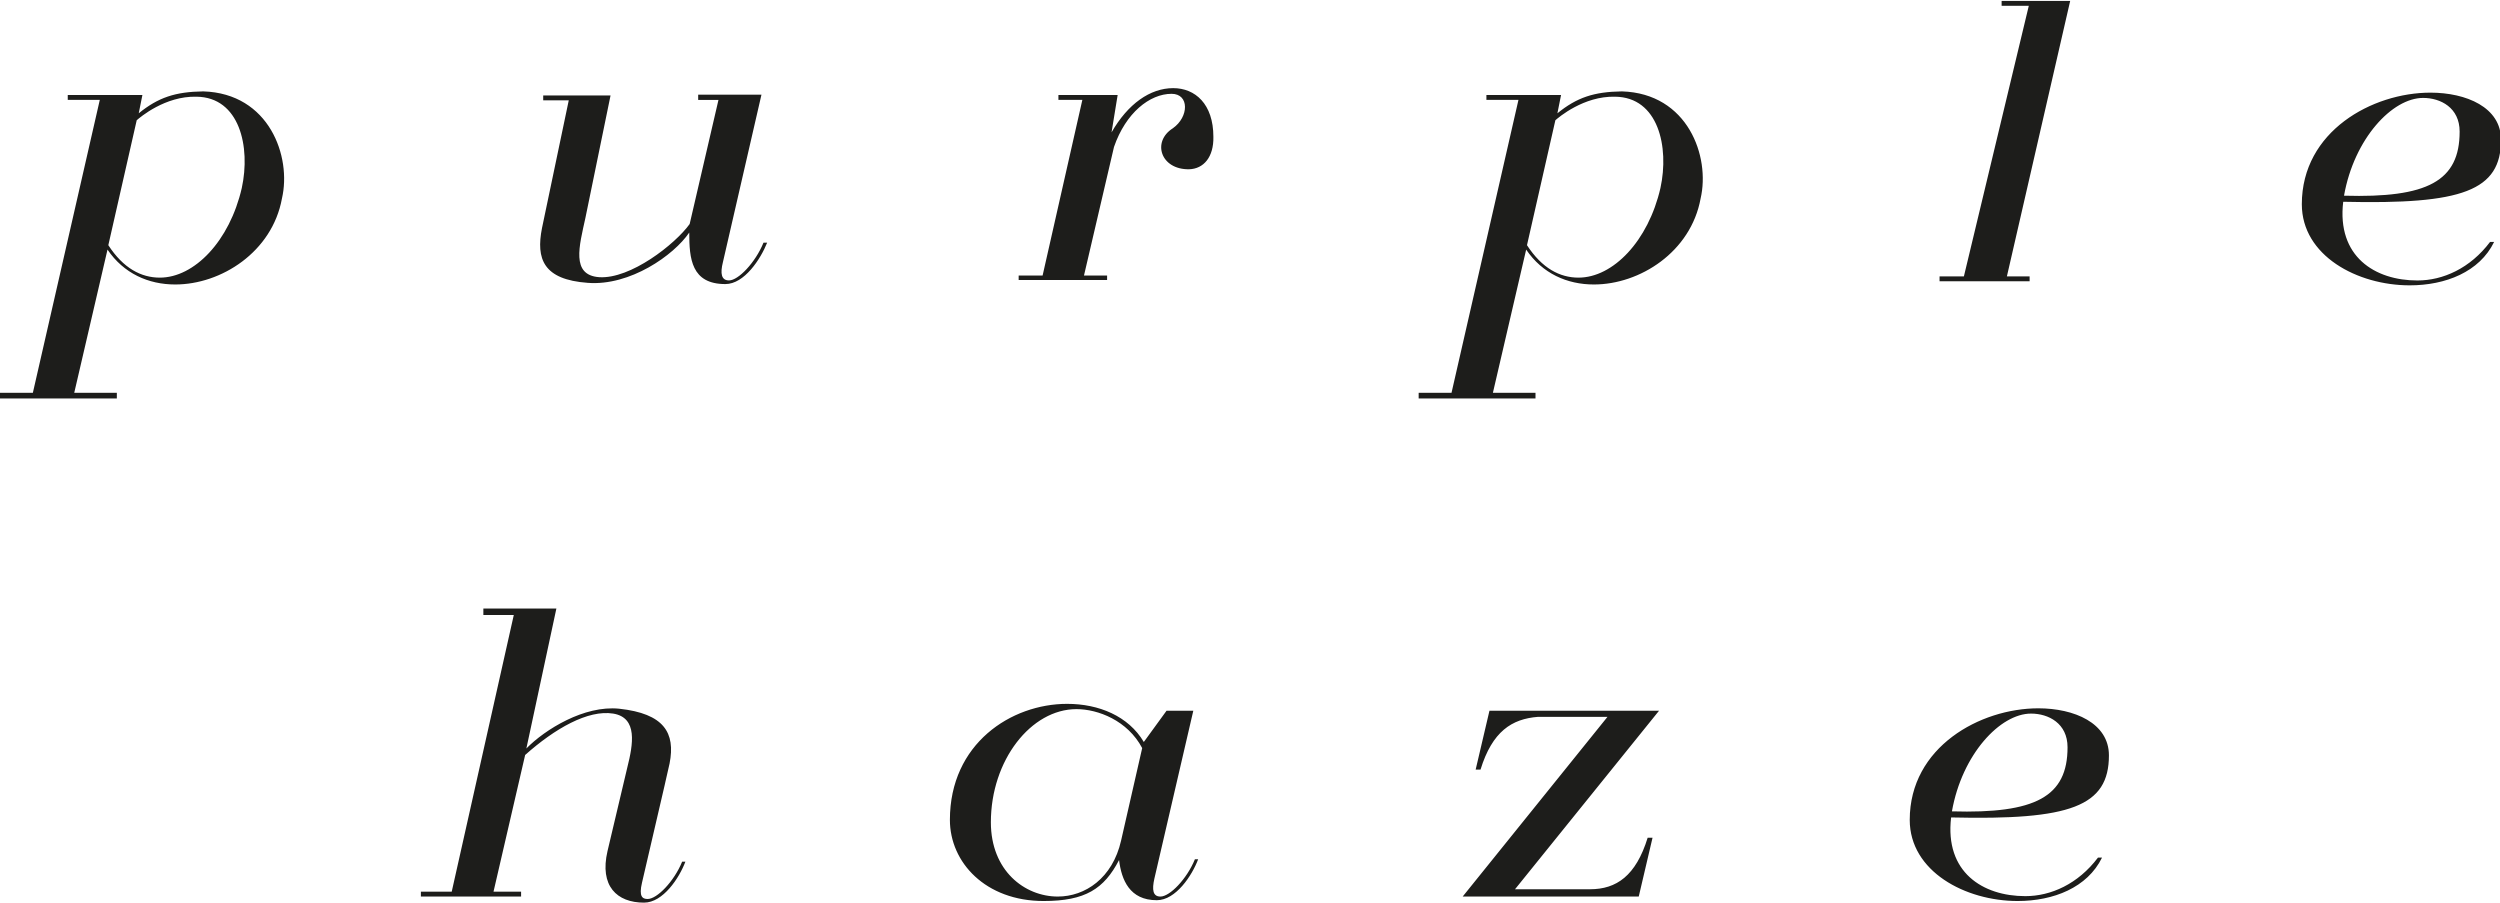 <?xml version="1.0" encoding="UTF-8"?> <!-- Generator: Adobe Illustrator 23.0.4, SVG Export Plug-In . SVG Version: 6.00 Build 0) --> <svg xmlns="http://www.w3.org/2000/svg" xmlns:xlink="http://www.w3.org/1999/xlink" id="Layer_1" x="0px" y="0px" viewBox="0 0 493 178" style="enable-background:new 0 0 493 178;" xml:space="preserve"> <style type="text/css"> .st0{clip-path:url(#SVGID_2_);fill:#1D1D1B;} .st1{clip-path:url(#SVGID_4_);fill:#1D1D1B;} .st2{clip-path:url(#SVGID_6_);fill:#1D1D1B;} </style> <g> <defs> <rect id="SVGID_1_" x="-559" y="292.27" width="500.53" height="201.74"></rect> </defs> <clipPath id="SVGID_2_"> <use xlink:href="#SVGID_1_" style="overflow:visible;"></use> </clipPath> <path class="st0" d="M-115.21,459.36c-1.68,7.44-7.12,11.04-12.48,11.04c-6.56,0-13.12-5.12-13.12-14.64 c0-12.24,7.84-22.32,16.8-22.32c4.24,0,10.08,2.24,12.96,7.68L-115.21,459.36z M-117.85,470.48h13.28v-0.96h-4.88l12.72-54.24 h-15.36v0.96h7.36l-5.52,23.04l-0.48,0.64c-3.04-5.12-8.88-7.52-15.12-7.52c-11.04,0-23.36,7.84-23.36,22.88 c0,8.4,7.28,16,18.72,16c7.6,0,11.28-2,14.16-6.72L-117.85,470.48z M-230.81,453.68c2-11.28,9.52-19.28,15.6-19.28 c3.44,0,7.2,1.92,7.2,6.64C-208.01,450.8-214.33,454.16-230.81,453.68 M-202.01,462.8c-3.92,5.2-9.28,7.6-14.32,7.6 c-8.4,0-15.92-4.72-14.64-15.52c23.52,0.56,31.12-2.16,31.12-12.24c0-6.4-6.88-9.28-13.92-9.28c-11.44,0-25.36,7.6-25.36,22 c0,10.16,10.96,16,21.28,16c7.04,0,13.76-2.64,16.64-8.56H-202.01z M-294.81,434.8h5.44v-0.96h-18v0.96h4.16l-6.56,28.72 l-0.08,0.56c-3.36,4.8-10.88,7.44-15.12,6.48c-5.04-1.12-4-6.16-1.6-14.64l5.12-21.12h4.64v-0.96h-18.16v0.96h5.12l-5.92,25.2 c-1.28,6.24,0.88,10.24,10,11.2c6.24,0.64,11.68-1.68,15.52-5.52l-0.24,0.96c-4.16,16.56-10.24,26.24-20.8,26.24 c-3.36,0-7.12-1.36-7.12-3.36c0-3.36,4.48-3.84,4.48-7.28c0-2.8-1.92-4.24-4.08-4.24c-2.56,0-5.44,2-5.52,6 c0.08,6.64,5.28,10,12.08,10c10.8,0,25.12-8.32,29.04-25.52L-294.81,434.8z M-426.01,453.68c2-11.28,9.52-19.28,15.6-19.28 c3.44,0,7.2,1.92,7.2,6.64C-403.21,450.8-409.53,454.16-426.01,453.68 M-397.21,462.8c-3.92,5.2-9.28,7.6-14.32,7.6 c-8.4,0-15.92-4.72-14.64-15.52c23.52,0.56,31.12-2.16,31.12-12.24c0-6.4-6.88-9.28-13.92-9.28c-11.44,0-25.36,7.6-25.36,22 c0,10.16,10.96,16,21.28,16c7.04,0,13.76-2.64,16.64-8.56H-397.21z M-516.33,451.36h32.56v-3.76h-32.56V451.36z"></path> <path class="st0" d="M-63.91,313.38h5.44v-0.96h-18v0.96h4.16l-6.56,28.72l-0.08,0.56c-3.36,4.8-10.88,7.44-15.12,6.48 c-5.04-1.12-4-6.16-1.6-14.64l5.12-21.12h4.64v-0.96h-18.16v0.96h5.12l-5.92,25.2c-1.28,6.24,0.88,10.24,10,11.2 c6.24,0.64,11.68-1.68,15.52-5.52l-0.24,0.96c-4.16,16.56-10.24,26.24-20.8,26.24c-3.36,0-7.12-1.36-7.12-3.36 c0-3.36,4.48-3.84,4.48-7.28c0-2.8-1.92-4.24-4.08-4.24c-2.56,0-5.44,2-5.52,6c0.08,6.64,5.28,10,12.08,10 c10.8,0,25.12-8.32,29.04-25.52L-63.91,313.38z M-181.74,312.42h-11.68v0.96h4.72l-7.84,34.64h-4.72v0.88h17.44v-0.88h-4.56 l5.92-25.36c2.32-6.72,7.04-10.48,11.36-10.48c3.52,0,3.44,4.56,0.24,6.8c-4.16,2.64-2.4,8.16,3.2,8.08c2.88-0.08,4.88-2.4,4.8-6.4 c0-6.48-3.6-9.6-7.92-9.6c-4.56,0-8.96,3.12-12.16,8.72L-181.74,312.42z M-269.58,312.42h-11.68v0.96h4.72l-7.84,34.64h-4.72v0.88 h17.44v-0.88h-4.56l5.92-25.36c2.32-6.72,7.04-10.48,11.36-10.48c3.52,0,3.44,4.56,0.24,6.8c-4.16,2.64-2.4,8.16,3.2,8.08 c2.88-0.08,4.88-2.4,4.8-6.4c0-6.48-3.6-9.6-7.92-9.6c-4.56,0-8.96,3.12-12.16,8.72L-269.58,312.42z M-356.29,338.02 c-1.68,7.44-7.12,11.04-12.48,11.04c-6.56,0-13.2-5.12-13.2-14.64c0-12.24,7.92-22.32,16.88-22.32c4.24,0,10.08,2.24,12.96,7.68 L-356.29,338.02z M-342.05,312.42h-5.28l-4.48,6.16c-3.04-5.12-8.88-7.52-15.12-7.52c-11.04,0-23.12,7.84-23.12,22.88 c0,8.4,7.04,16,18.48,16c8.24,0,11.92-2.4,14.88-8.08c0.48,3.92,2.08,7.92,7.44,7.92c3.76,0,6.96-4.88,8.16-8.08h-0.64 c-1.6,3.92-4.96,7.36-6.8,7.36c-1.52,0-1.68-1.36-1.2-3.52L-342.05,312.42z M-449.89,312.98h10.48v-0.96h-10.24l4.4-19.76h-2.48 l-7.12,6.48l-3.04,13.28h-5.52v0.96h5.28l-6.56,28.64c0.48,3.92,2.4,7.92,7.76,7.92c3.76,0,6.96-4.88,8.16-8.08h-0.64 c-1.6,3.92-4.96,7.36-6.8,7.36c-1.52,0-1.68-1.36-1.2-3.52L-449.89,312.98z M-528.04,320.58c-1.2,3.2,1.44,4.88,4.4,4.88 c3.04,0,6.48-1.76,6.48-5.36c0-4.16-4.8-9.04-13.44-9.28c-11.36-0.24-18.48,3.52-19.68,8.24c-1.6,5.6,3.76,8.8,9.36,12.08 c5.2,3.12,10.56,6.32,10.56,11.68c0,3.6-3.76,6.4-11.76,6.4c-4.08,0-11.28-2.24-10.24-4.96c1.68-4.16,4.96-3.28,4.96-6.32 c0-2.24-2.64-3.76-5.28-3.76c-2.8,0-6.32,2.4-6.32,5.76c0,4.96,7.52,10.16,16.32,10.16c12.16,0,19.6-3.52,20.8-8.56 c0.88-4-2.16-8.96-9.92-13.92c-4.72-3.04-10.08-4.32-10.08-8.08c0-4.08,3.76-7.84,11.28-7.84c6.16,0,7.68,2.8,7.2,3.76 C-524.36,318.5-526.92,317.62-528.04,320.58"></path> </g> <g> <defs> <rect id="SVGID_3_" x="-654" y="-28.14" width="474.24" height="56.4"></rect> </defs> <clipPath id="SVGID_4_"> <use xlink:href="#SVGID_3_" style="overflow:visible;"></use> </clipPath> <path class="st1" d="M-194.96,16.02c-1.68,7.44-7.12,11.04-12.48,11.04c-6.56,0-13.2-5.12-13.2-14.64 c0-12.24,7.92-22.32,16.88-22.32c4.24,0,10.08,2.24,12.96,7.68L-194.96,16.02z M-180.72-9.58H-186l-4.48,6.16 c-3.04-5.12-8.88-7.52-15.12-7.52c-11.04,0-23.12,7.84-23.12,22.88c0,8.4,7.04,16,18.48,16c8.24,0,11.92-2.4,14.88-8.08 c0.48,3.92,2.08,7.92,7.44,7.92c3.76,0,6.96-4.88,8.16-8.08h-0.64c-1.6,3.92-4.96,7.36-6.8,7.36c-1.52,0-1.68-1.36-1.2-3.52 L-180.72-9.58z M-268.72,20.18c-1.6,3.92-4.96,7.36-6.8,7.36c-1.04,0-1.44-0.64-1.44-1.76l4.8-20.72l0.16-0.72l0.8-3.52 c1.2-6.08-1.12-9.84-9.92-10.8c-6.88-0.72-14.64,4.08-18.32,7.84l1.6-7.44h-13.76v1.28h5.36l-7.92,34.4h-4.4v0.96h16.64V26.1h-4 l6.24-26.96c5.84-5.2,12.4-8.96,17.36-8.16c4.88,0.8,3.92,6.08,2.8,10.56l-3.92,16.56c-1.04,5.52,1.84,10.16,7.2,10.16 c3.76,0,6.96-4.88,8.16-8.08H-268.72z M-355.92,20.18c-1.6,3.92-4.96,7.36-6.8,7.36c-1.04,0-1.44-0.64-1.44-1.76l4.8-20.72 l0.16-0.72l0.8-3.52c1.2-6.08-1.12-9.84-9.92-10.8c-6.88-0.72-14.64,4.08-18.32,7.84l1.6-7.44h-13.76v1.28h5.36l-7.92,34.4h-4.4 v0.96h16.64V26.1h-4l6.24-26.96c5.84-5.2,12.4-8.96,17.36-8.16c4.88,0.8,3.92,6.08,2.8,10.56l-3.92,16.56 c-1.04,5.52,1.84,10.16,7.2,10.16c3.76,0,6.96-4.88,8.16-8.08H-355.92z M-457.6,16.02c-1.68,7.44-7.12,11.04-12.48,11.04 c-6.56,0-13.2-5.12-13.2-14.64c0-12.24,7.92-22.32,16.88-22.32c4.24,0,10.08,2.24,12.96,7.68L-457.6,16.02z M-443.36-9.58h-5.28 l-4.48,6.16c-3.04-5.12-8.88-7.52-15.12-7.52c-11.04,0-23.12,7.84-23.12,22.88c0,8.4,7.04,16,18.48,16c8.24,0,11.92-2.4,14.88-8.08 c0.48,3.92,2.08,7.92,7.44,7.92c3.76,0,6.96-4.88,8.16-8.08h-0.64c-1.6,3.92-4.96,7.36-6.8,7.36c-1.52,0-1.68-1.36-1.2-3.52 L-443.36-9.58z M-560.16,10.26c2-11.28,9.52-19.28,15.6-19.28c3.44,0,7.2,1.92,7.2,6.64C-537.36,7.38-543.68,10.74-560.16,10.26 M-531.36,19.38c-3.92,5.2-9.28,7.6-14.32,7.6c-8.4,0-15.92-4.72-14.64-15.52c23.52,0.56,31.12-2.16,31.12-12.24 c0-6.4-6.88-9.28-13.92-9.28c-11.44,0-25.36,7.6-25.36,22c0,10.16,10.96,16,21.28,16c7.04,0,13.76-2.64,16.64-8.56H-531.36z M-620,15.94c-1.68,7.44-7.12,11.04-12.48,11.04c-6.56,0-13.12-5.12-13.12-14.64c0-12.24,7.84-22.32,16.8-22.32 c4.24,0,10.08,2.24,12.96,7.68L-620,15.94z M-622.64,27.06h13.28V26.1h-4.88l12.72-54.24h-15.36v0.96h7.36l-5.52,23.04l-0.48,0.64 c-3.04-5.12-8.88-7.52-15.12-7.52c-11.04,0-23.36,7.84-23.36,22.88c0,8.4,7.28,16,18.72,16c7.6,0,11.28-2,14.16-6.72L-622.64,27.06 z"></path> </g> <g> <defs> <rect id="SVGID_5_" y="0.18" width="493.2" height="177.82"></rect> </defs> <clipPath id="SVGID_6_"> <use xlink:href="#SVGID_5_" style="overflow:visible;"></use> </clipPath> <path class="st2" d="M384.92,160c2-11.28,9.52-19.28,15.6-19.28c3.44,0,7.2,1.92,7.2,6.64C407.72,157.12,401.4,160.48,384.92,160 M413.72,169.12c-3.92,5.2-9.28,7.6-14.32,7.6c-8.4,0-15.92-4.72-14.64-15.52c23.52,0.56,31.12-2.16,31.12-12.24 c0-6.4-6.88-9.28-13.92-9.28c-11.44,0-25.36,7.6-25.36,22c0,10.16,10.96,16,21.28,16c7.04,0,13.76-2.64,16.64-8.56H413.72z M298.76,175.36l28.4-35.2h-33.44l-2.72,11.6h0.96c2.32-7.52,6.16-10,11.36-10.4H317l-28.56,35.44h34.72l2.72-11.6h-0.96 c-2.32,7.52-6.16,10.16-11.36,10.16H298.76z M221.08,165.76c-1.68,7.44-7.12,11.04-12.48,11.04c-6.56,0-13.2-5.12-13.2-14.64 c0-12.24,7.92-22.32,16.88-22.32c4.24,0,10.08,2.24,12.96,7.68L221.08,165.76z M235.32,140.16h-5.28l-4.48,6.16 c-3.04-5.12-8.88-7.52-15.12-7.52c-11.04,0-23.12,7.84-23.12,22.88c0,8.4,7.04,16,18.48,16c8.24,0,11.92-2.4,14.88-8.08 c0.48,3.92,2.08,7.92,7.44,7.92c3.76,0,6.96-4.88,8.16-8.08h-0.64c-1.6,3.92-4.96,7.36-6.8,7.36c-1.52,0-1.68-1.36-1.2-3.52 L235.32,140.16z M134.52,169.92c-1.6,3.92-4.96,7.36-6.8,7.36c-1.04,0-1.76-0.48-1.12-3.2l4.48-19.28l0.16-0.72l0.8-3.52 c1.2-6.08-1.12-9.84-9.92-10.8c-6.88-0.72-14.64,4.08-18.32,7.84l5.92-27.6h-14.4v1.28h6l-12.24,54.56H83v0.96h19.76v-0.96h-5.44 l6.24-26.96c5.84-5.2,12.4-8.96,17.36-8.16c4.88,0.8,3.92,6.08,2.8,10.56l-3.92,16.56c-1.6,6.88,1.84,10.16,7.2,10.16 c3.76,0,6.96-4.88,8.16-8.08H134.52z"></path> <path class="st2" d="M462.24,38.59c2-11.28,9.52-19.28,15.6-19.28c3.44,0,7.2,1.92,7.2,6.64 C485.04,35.71,478.72,39.07,462.24,38.59 M491.04,47.71c-3.92,5.2-9.28,7.6-14.32,7.6c-8.4,0-15.92-4.72-14.64-15.52 c23.52,0.56,31.12-2.16,31.12-12.24c0-6.4-6.88-9.28-13.92-9.28c-11.44,0-25.36,7.6-25.36,22c0,10.16,10.96,16,21.28,16 c7.04,0,13.76-2.64,16.64-8.56H491.04z M387.28,54.5h-4.8v0.96h17.76V54.5h-4.48l12.48-54.32h-13.52v0.96h5.36L387.28,54.5z M306.72,23.71c0.64-0.56,5.6-4.8,11.76-4.64c8.56,0.08,10.72,9.92,8.96,18c-2.4,10.48-9.36,17.68-16.16,17.68 c-3.68,0-7.2-1.84-10.16-6.4L306.72,23.71z M307.84,18.74h-14.72v0.96h6.32l-13.2,57.76h-6.48v1.12h23.04v-1.12h-8.4l6.56-28.24 c3.2,4.72,8.08,6.88,13.36,6.88c9.04,0,19.12-6.4,21.04-16.96c1.92-8.24-2.48-20.72-15.52-21.12c-5.52,0.08-8.88,1.2-12.72,4.32 L307.84,18.74z M220.4,18.74h-11.68v0.96h4.72l-7.84,34.64h-4.72v0.88h17.44v-0.88h-4.56l5.92-25.36 c2.32-6.72,7.04-10.48,11.36-10.48c3.52,0,3.44,4.56,0.24,6.8c-4.16,2.64-2.4,8.16,3.2,8.08c2.88-0.08,4.88-2.4,4.8-6.4 c0-6.48-3.6-9.6-7.92-9.6c-4.56,0-8.96,3.12-12.16,8.72L220.4,18.74z M150.16,18.67h-12.48v1.04h4L136,44.18 c-2.88,4-11.68,10.88-17.84,10.48c-5.6-0.4-3.92-6.16-2.72-11.68l4.96-24.16h-13.28v0.96h5.04l-5.28,25.2 c-1.2,6.08,0.24,10.16,9.04,10.8c8.32,0.64,16.96-5.44,20-9.92c0,5.12,0.4,10.16,7.12,10.16c3.76,0,6.96-4.96,8.24-8.16h-0.72 c-1.6,3.92-4.96,7.44-6.8,7.44c-1.52,0-1.76-1.36-1.2-3.6L150.16,18.67z M26.96,23.71c0.64-0.56,5.6-4.8,11.76-4.64 c8.56,0.08,10.72,9.92,8.96,18c-2.4,10.48-9.36,17.68-16.16,17.68c-3.68,0-7.2-1.84-10.16-6.4L26.96,23.71z M28.08,18.74H13.36 v0.96h6.32L6.48,77.46H0v1.12h23.04v-1.12h-8.4l6.56-28.24c3.2,4.72,8.08,6.88,13.36,6.88c9.04,0,19.12-6.4,21.04-16.96 c1.92-8.24-2.48-20.72-15.52-21.12c-5.52,0.08-8.88,1.2-12.72,4.32L28.08,18.74z"></path> </g> </svg> 